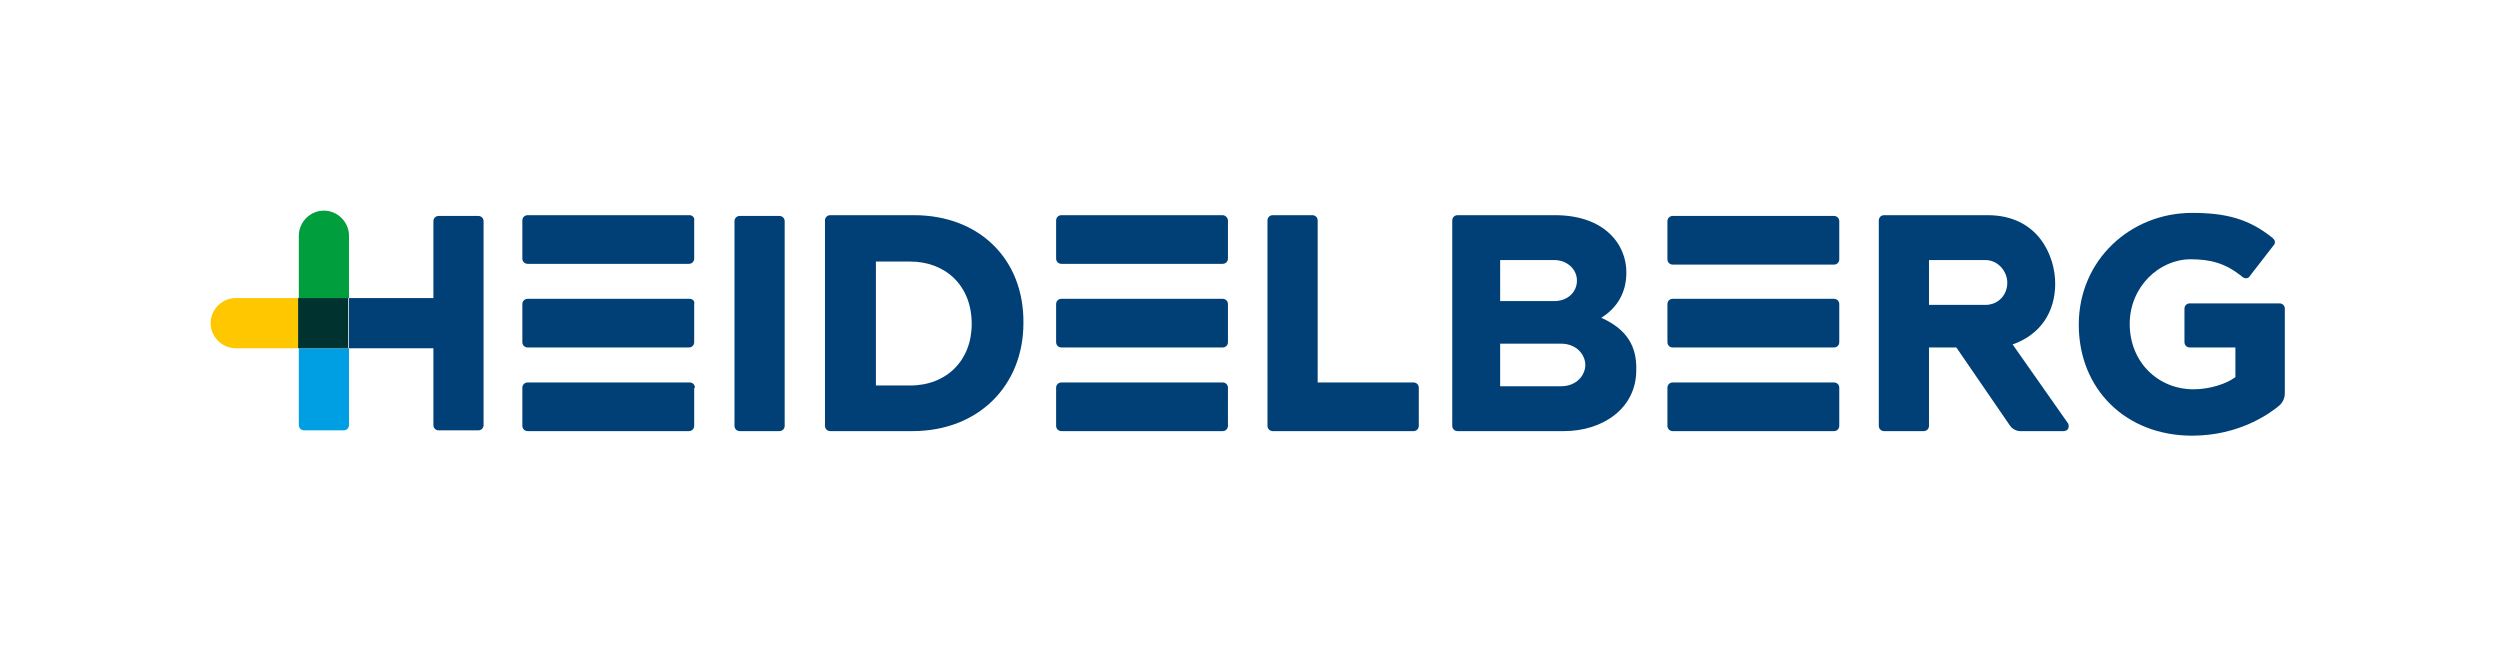 <?xml version="1.0" encoding="utf-8"?>
<svg xmlns="http://www.w3.org/2000/svg" id="HD_x5F_Logo_x5F_color_x5F_4C" style="enable-background:new 0 0 328.8 85;" version="1.1" viewBox="0 0 328.8 85" x="0px" y="0px">
<style type="text/css">
	.st0{fill:#004077;}
	.st1{fill:#009E3D;}
	.st2{fill:#009FE3;}
	.st3{fill:#003330;}
	.st4{fill:#FEC700;}
</style>
<g>
	<path class="st0" d="M63.6,29.1c0-0.4-0.3-0.7-0.7-0.7h-5.2c-0.4,0-0.7,0.3-0.7,0.7v10.1H45.9v6.6h11.1l0,10.1&#xA;		c0,0.4,0.3,0.7,0.7,0.7h5.2c0.4,0,0.7-0.3,0.7-0.7L63.6,29.1z"/>
	<path class="st1" d="M45.9,39.2h-6.6c0,0,0-8.2,0-8.2c0-1.8,1.5-3.3,3.3-3.3c1.8,0,3.3,1.5,3.3,3.3c0,0,0,0,0,0V39.2z"/>
	<path class="st2" d="M45.9,45.8h-6.6l0,10.1c0,0.4,0.3,0.7,0.7,0.7h5.2c0.4,0,0.7-0.3,0.7-0.7V45.8z"/>
	<path class="st0" d="M186.6,51c0-0.4-0.3-0.7-0.7-0.7h-12.6l0-21.3c0-0.4-0.3-0.7-0.7-0.7h-5.2c-0.4,0-0.7,0.3-0.7,0.7V56&#xA;		c0,0.4,0.3,0.7,0.7,0.7h18.5c0.4,0,0.7-0.3,0.7-0.7V51z"/>
	<path class="st0" d="M120.2,28.3h-11c-0.4,0-0.7,0.3-0.7,0.7V56c0,0.4,0.3,0.7,0.7,0.7H120c8.7,0,14.6-6,14.6-14.2&#xA;		C134.7,34.1,128.8,28.3,120.2,28.3 M127.8,42.6c0,4.8-3.3,8.1-8.1,8.1l-4.5,0V34.4h4.5C124.3,34.4,127.8,37.5,127.8,42.6"/>
	<path class="st0" d="M103.2,29.1c0-0.4-0.3-0.7-0.7-0.7h-5.2c-0.4,0-0.7,0.3-0.7,0.7V56c0,0.4,0.3,0.7,0.7,0.7h5.2&#xA;		c0.4,0,0.7-0.3,0.7-0.7V29.1z"/>
	<path class="st0" d="M90.7,28.3H69.4c-0.4,0-0.7,0.3-0.7,0.7v5c0,0.4,0.3,0.7,0.7,0.7h21.2c0.4,0,0.7-0.3,0.7-0.7v-5&#xA;		C91.4,28.7,91.1,28.3,90.7,28.3"/>
	<path class="st0" d="M90.7,39.3H69.4c-0.4,0-0.7,0.3-0.7,0.7v5c0,0.4,0.3,0.7,0.7,0.7h21.2c0.4,0,0.7-0.3,0.7-0.7v-5&#xA;		C91.4,39.6,91.1,39.3,90.7,39.3"/>
	<path class="st0" d="M91.4,51c0-0.4-0.3-0.7-0.7-0.7H69.4c-0.4,0-0.7,0.3-0.7,0.7v5c0,0.4,0.3,0.7,0.7,0.7l21.2,0&#xA;		c0.4,0,0.7-0.3,0.7-0.7V51z"/>
	<path class="st0" d="M160.8,28.3h-21.2c-0.4,0-0.7,0.3-0.7,0.7v5c0,0.4,0.3,0.7,0.7,0.7h21.2c0.4,0,0.7-0.3,0.7-0.7v-5&#xA;		C161.5,28.7,161.2,28.3,160.8,28.3"/>
	<path class="st0" d="M160.8,39.3h-21.2c-0.4,0-0.7,0.3-0.7,0.7v5c0,0.4,0.3,0.7,0.7,0.7l21.2,0c0.4,0,0.7-0.3,0.7-0.7v-5&#xA;		C161.5,39.6,161.2,39.3,160.8,39.3"/>
	<path class="st0" d="M161.5,51c0-0.4-0.3-0.7-0.7-0.7h-21.2c-0.4,0-0.7,0.3-0.7,0.7v5c0,0.4,0.3,0.7,0.7,0.7l21.2,0&#xA;		c0.4,0,0.7-0.3,0.7-0.7V51z"/>
	<path class="st0" d="M210.6,41.8c2.2-1.4,3.3-3.4,3.3-6c0-3.6-2.8-7.5-9.4-7.5h-12.8c-0.4,0-0.7,0.3-0.7,0.7V56&#xA;		c0,0.4,0.3,0.7,0.7,0.7h14c5.1,0,9.5-3,9.5-8C215.3,45.6,214,43.3,210.6,41.8 M197.3,34.2l7.1,0c1.7,0,3,1.2,3,2.7&#xA;		c0,1.5-1.2,2.7-3,2.7h-7.1V34.2z M205.3,50.8h-8v-5.6h8c2.1,0,3.2,1.5,3.2,2.8C208.5,49.3,207.4,50.8,205.3,50.8"/>
	<path class="st0" d="M300.5,40.6c0-0.4-0.3-0.7-0.7-0.7H288c-0.4,0-0.7,0.3-0.7,0.7V45c0,0.4,0.3,0.7,0.7,0.7h6v3.9&#xA;		c-1.2,0.9-3.4,1.6-5.5,1.6c-4.7,0-8.4-3.6-8.4-8.6c0-4.9,3.9-8.5,8-8.5c2.6,0,4.6,0.5,6.8,2.3c0.1,0.1,0.3,0.2,0.5,0.2&#xA;		c0.2,0,0.4-0.1,0.5-0.3l3.1-4c0.2-0.2,0.2-0.4,0.2-0.5c0-0.2-0.2-0.4-0.3-0.5c-3.1-2.5-6.1-3.3-10.6-3.3c-8.1,0-14.9,6.2-14.9,14.7&#xA;		c0,8.5,6.2,14.6,14.9,14.6c6.3,0,10.3-3,11.4-3.9c0.5-0.4,0.8-1,0.8-1.7V40.6z"/>
	<path class="st0" d="M241.9,29.1c0-0.4-0.3-0.7-0.7-0.7h-21.2c-0.4,0-0.7,0.3-0.7,0.7v5c0,0.4,0.3,0.7,0.7,0.7h21.2&#xA;		c0.4,0,0.7-0.3,0.7-0.7V29.1z"/>
	<path class="st0" d="M241.9,40c0-0.4-0.3-0.7-0.7-0.7h-21.2c-0.4,0-0.7,0.3-0.7,0.7v5c0,0.4,0.3,0.7,0.7,0.7l21.2,0&#xA;		c0.4,0,0.7-0.3,0.7-0.7V40z"/>
	<path class="st0" d="M241.9,51c0-0.4-0.3-0.7-0.7-0.7h-21.2c-0.4,0-0.7,0.3-0.7,0.7v5c0,0.4,0.3,0.7,0.7,0.7l21.2,0&#xA;		c0.4,0,0.7-0.3,0.7-0.7V51z"/>
	<path class="st0" d="M271.4,56.7c0.2,0,0.5-0.1,0.6-0.3c0.1-0.2,0.1-0.5,0-0.7l-7.3-10.4c3.7-1.3,5.6-4.3,5.6-8c0-3.6-2.2-9-8.9-9&#xA;		h-13.6c-0.4,0-0.7,0.3-0.7,0.7V56c0,0.4,0.3,0.7,0.7,0.7h5.2c0.4,0,0.7-0.3,0.7-0.7V45.7h3.6l7,10.2c0.3,0.5,0.9,0.8,1.4,0.8H271.4&#xA;		z M253.7,34.2l7.4,0c1.7,0,2.9,1.5,2.9,3c0,1.5-1.1,2.9-2.9,2.9h-7.4L253.7,34.2z"/>
	<rect class="st3" height="6.6" width="6.6" x="39.2" y="39.2"/>
	<path class="st4" d="M39.2,39.2v6.6c0,0-8.2,0-8.2,0c-1.8,0-3.3-1.5-3.3-3.3c0-1.8,1.5-3.3,3.3-3.3c0,0,0,0,0,0H39.2z"/>
</g>
</svg>